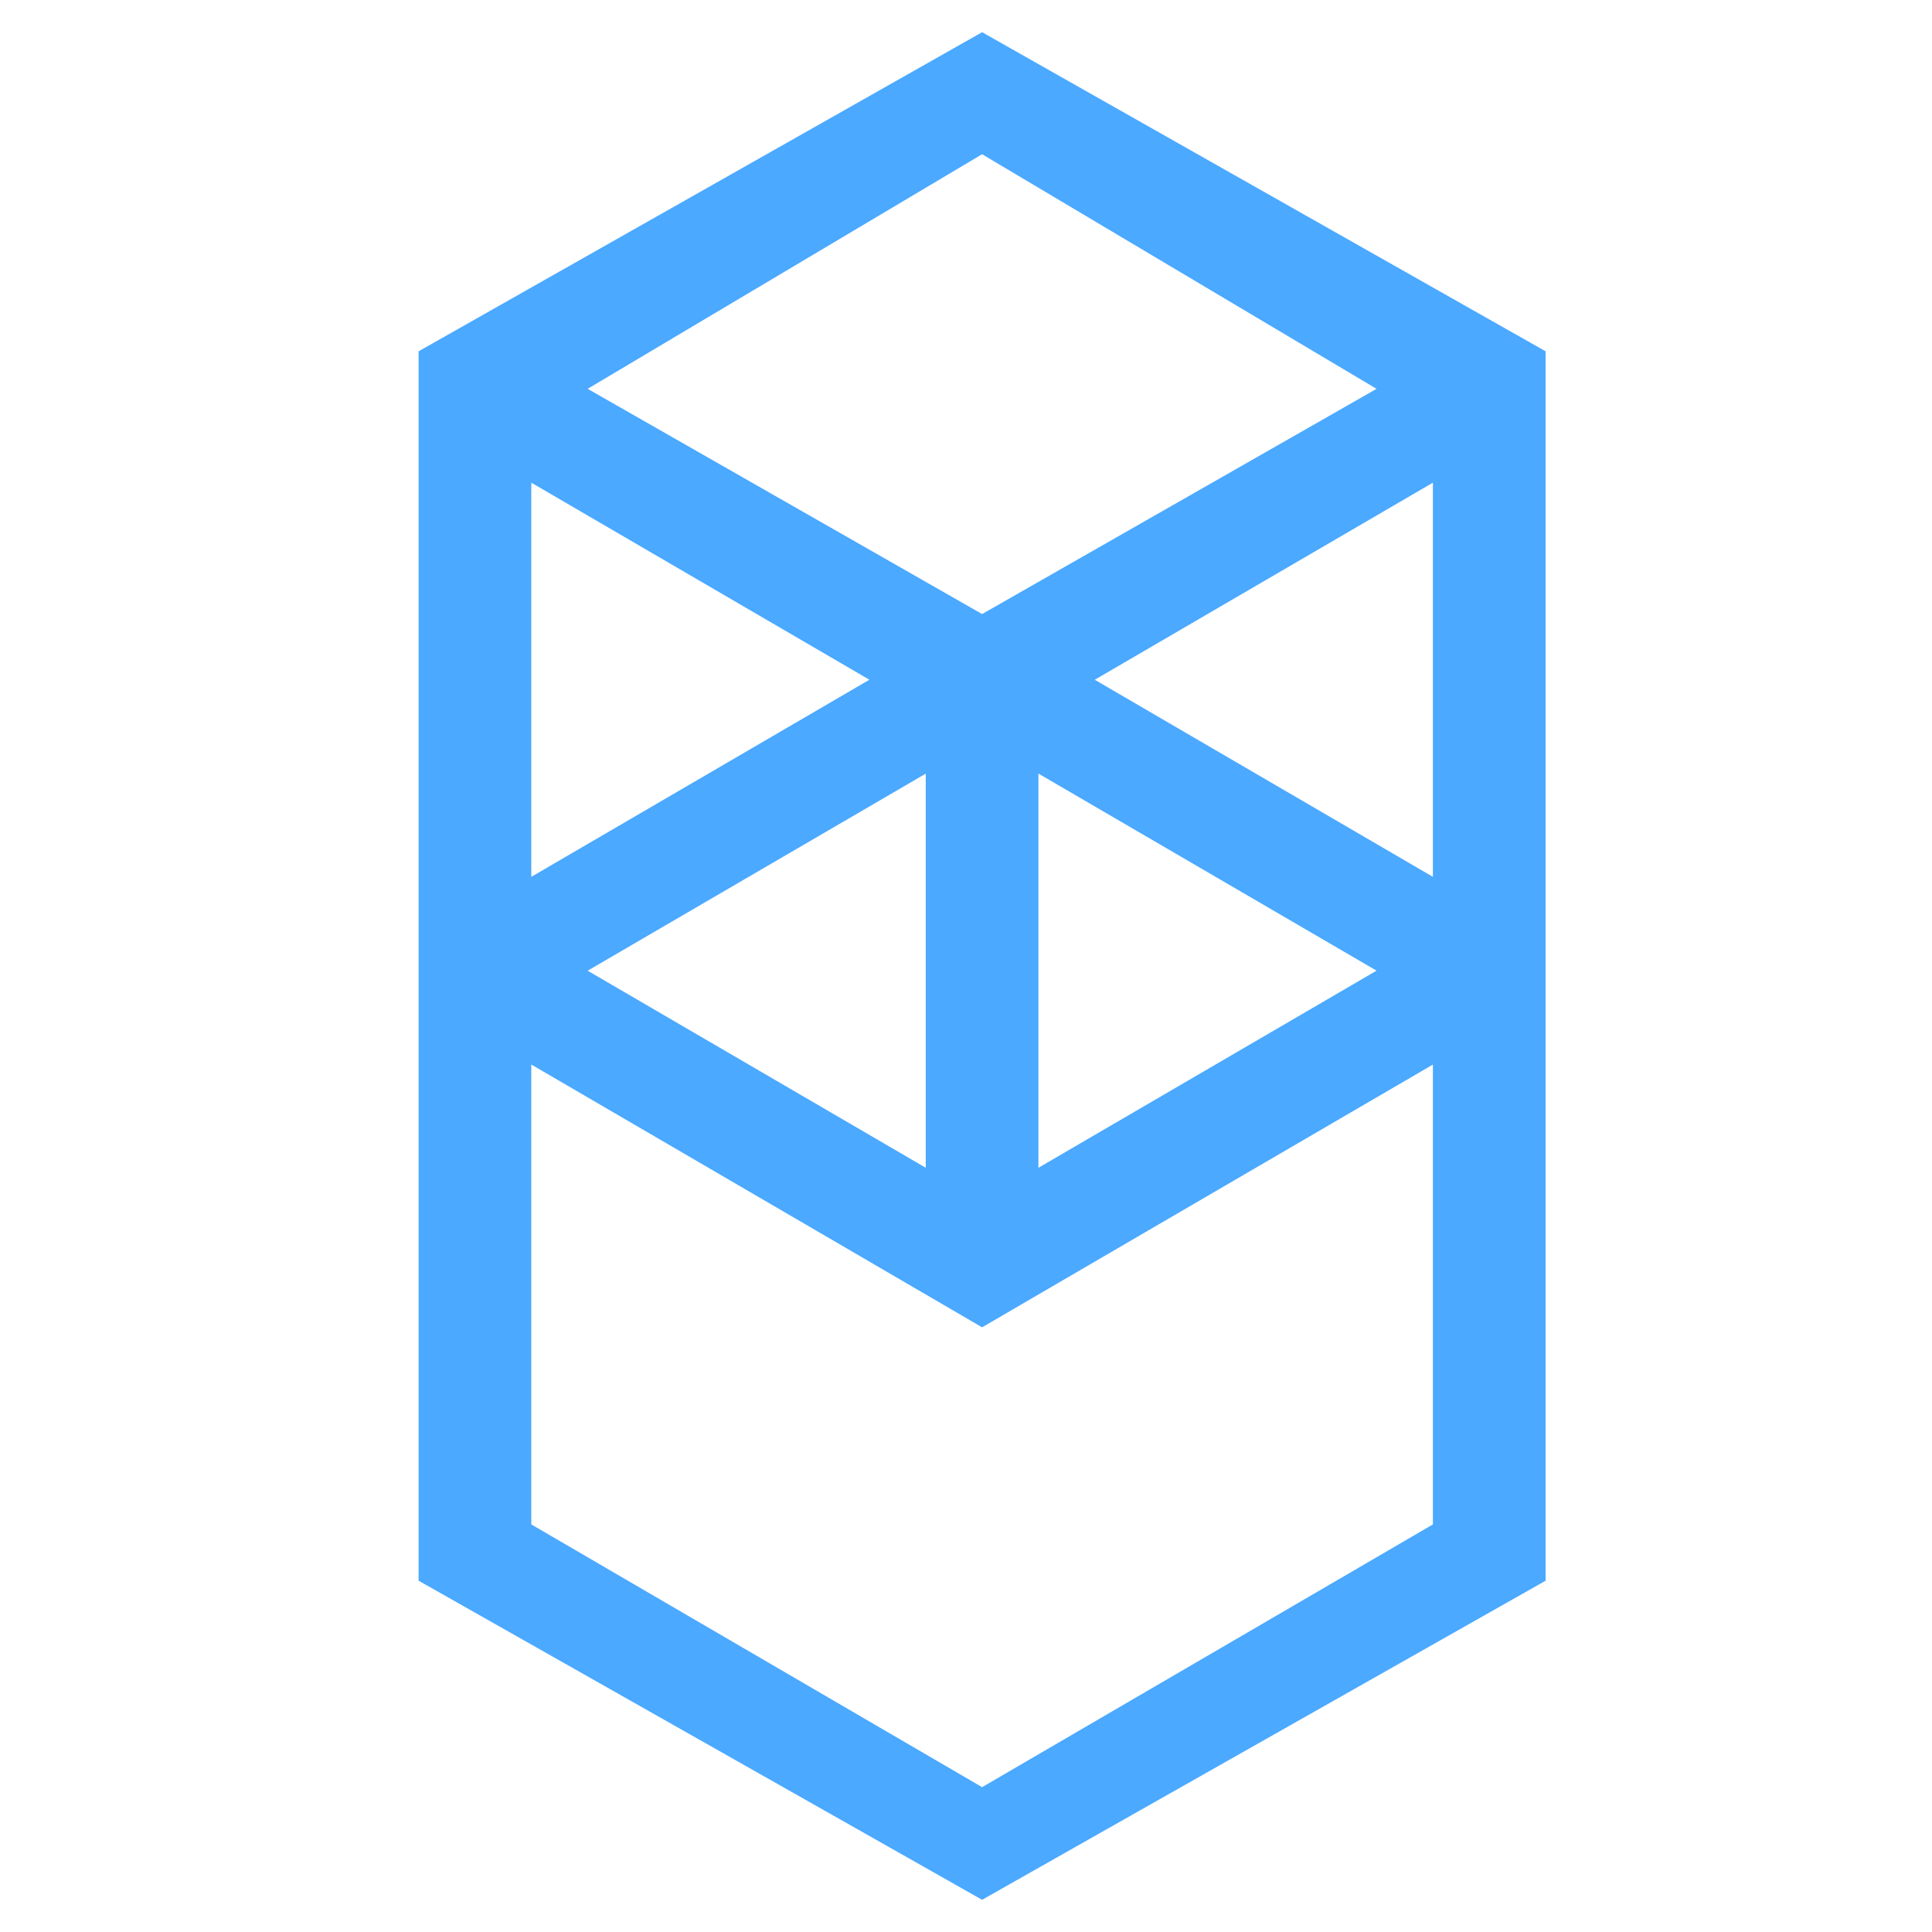 <svg width="60" height="60" fill="none" xmlns="http://www.w3.org/2000/svg"><path fill-rule="evenodd" clip-rule="evenodd" d="M34 21.11l10.5-6.12v12.241L34 21.111zm10.5 26.232l-14 8.16-14-8.16V33.06l14 8.161 14-8.16v14.28zm-28-32.352L27 21.11l-10.5 6.121V14.99zm15.75 9.035l10.5 6.12-10.5 6.121v-12.24zm-3.5 12.241l-10.5-6.12 10.5-6.12v12.24zm14-24.19L30.5 19.07l-12.25-6.995L30.5 4.79l12.25 7.286zM13 10.908V49.09L30.5 59 48 49.09V10.91L30.5 1 13 10.91z" fill="#4BA9FF"/></svg>